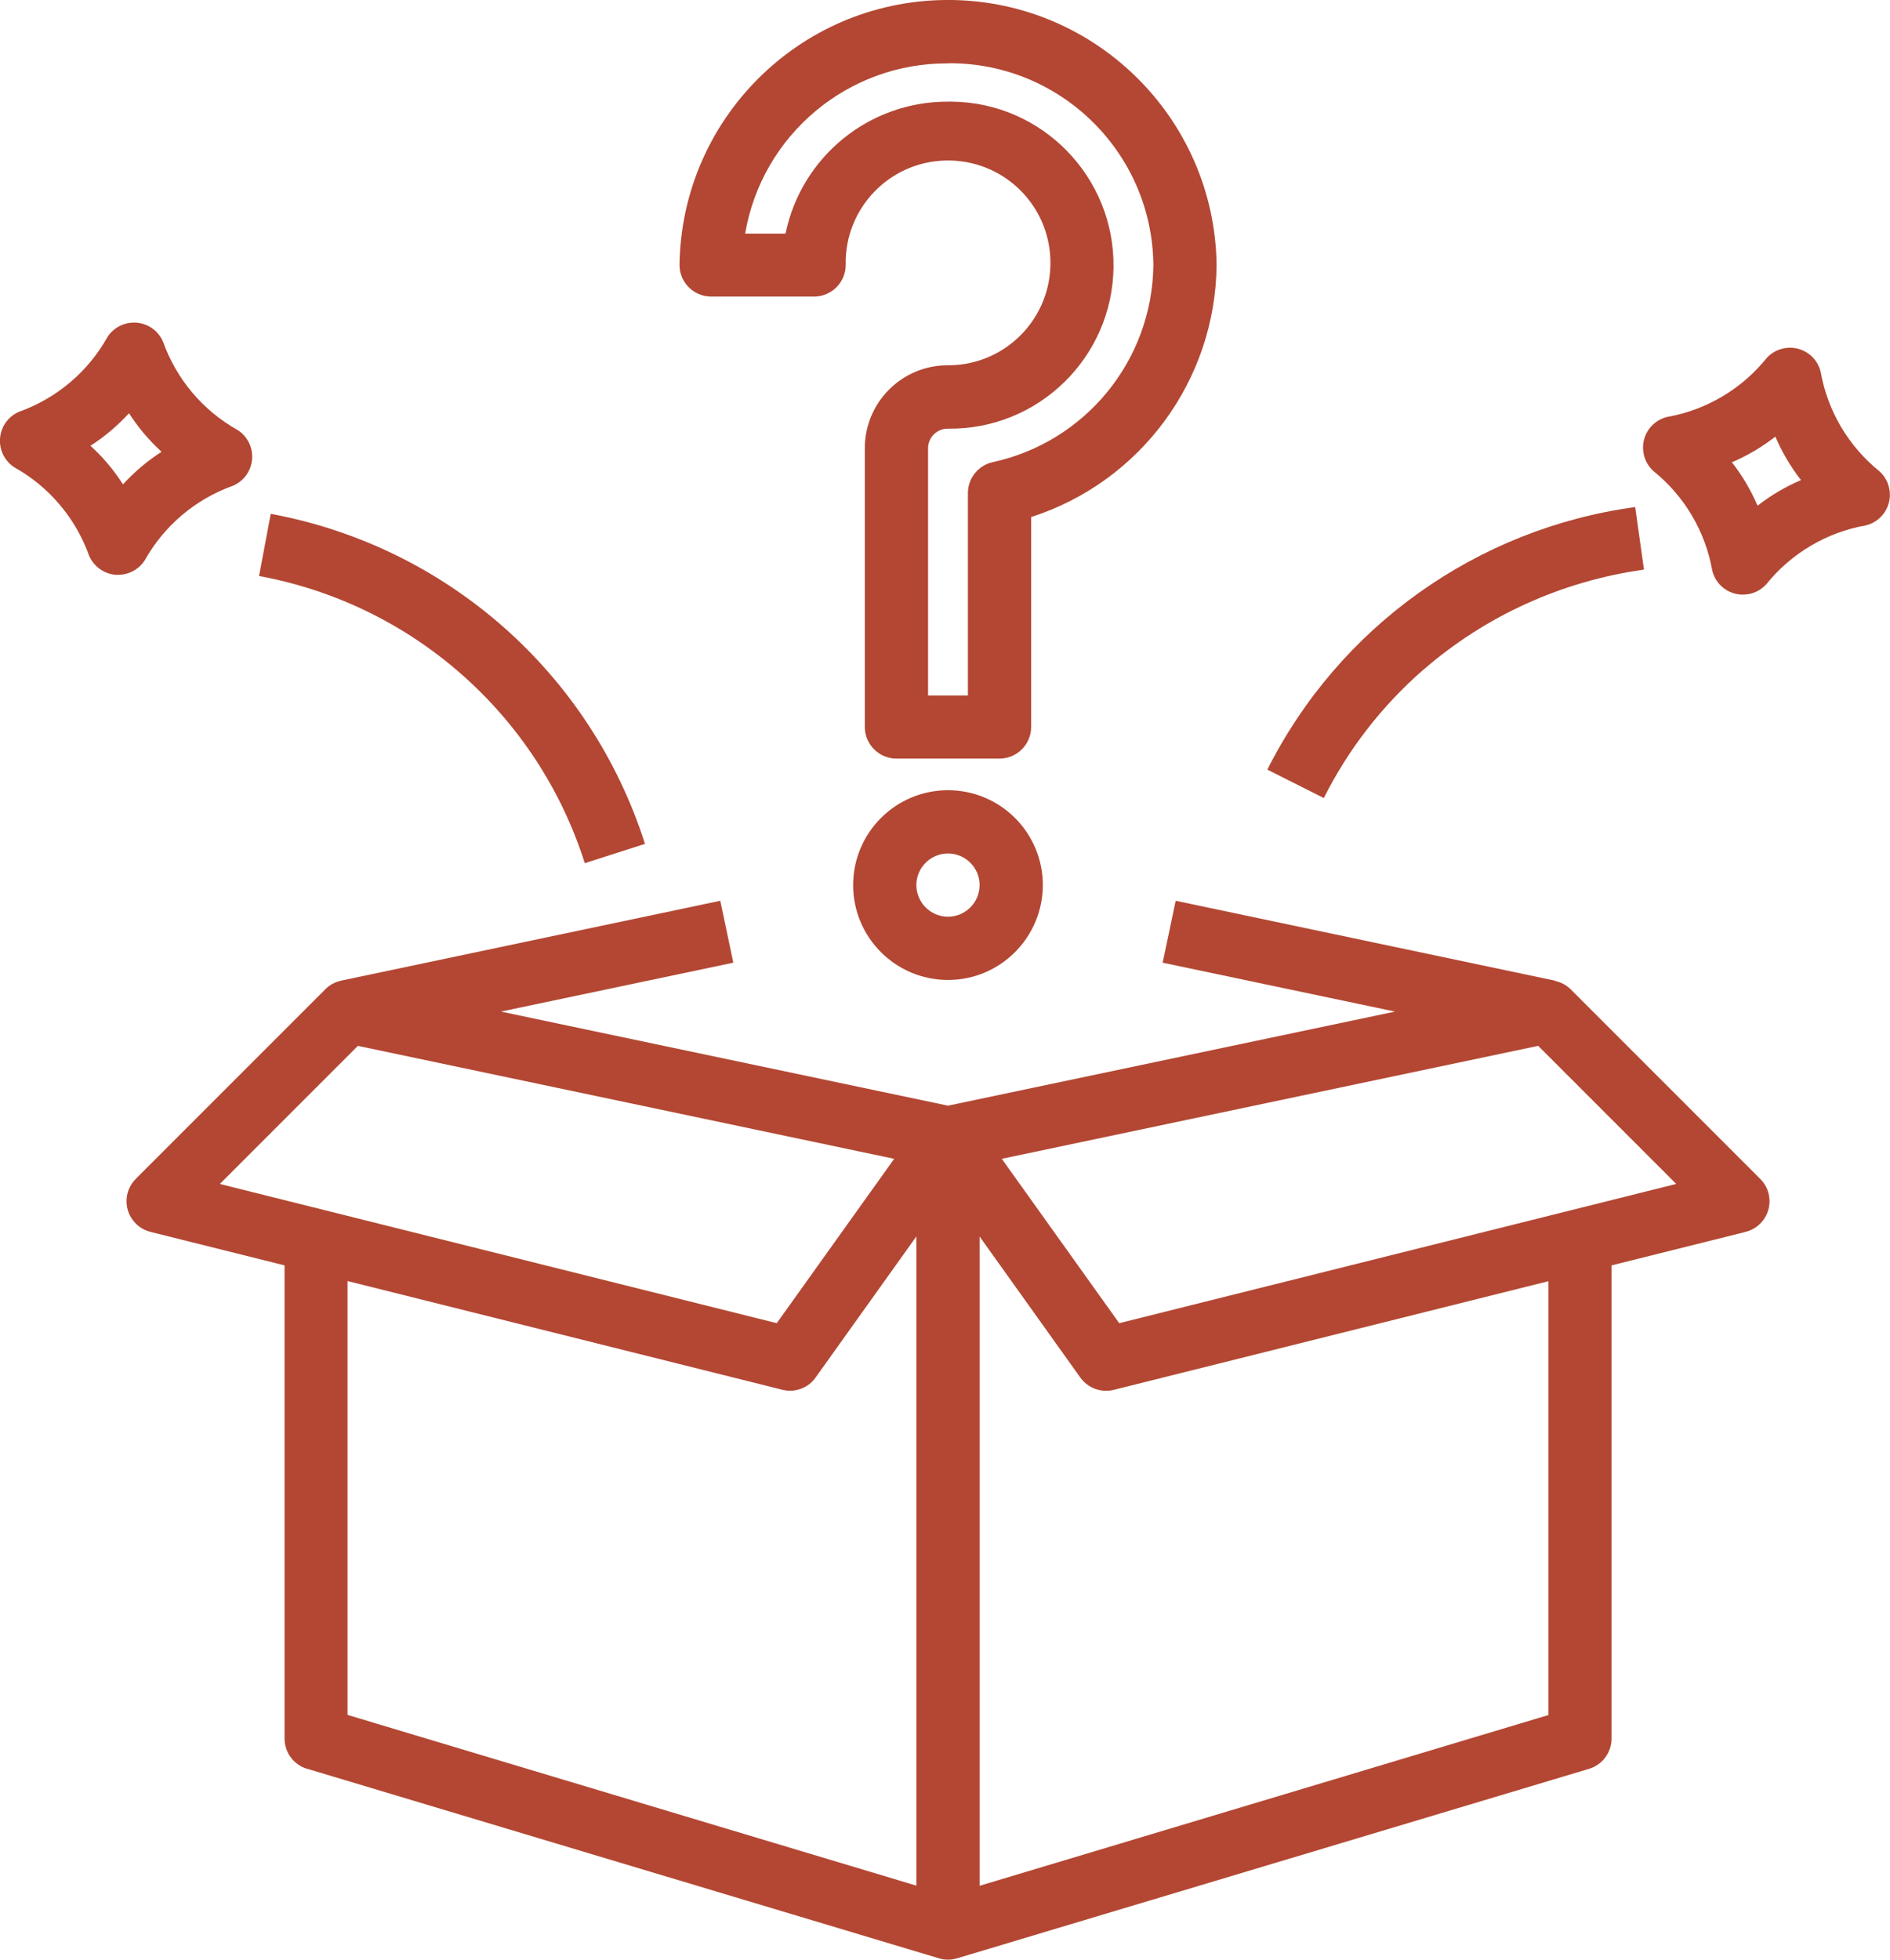 <?xml version="1.0" encoding="UTF-8"?><svg id="Capa_2" xmlns="http://www.w3.org/2000/svg" viewBox="0 0 142.27 147.48"><defs><style>.cls-1{fill:#b34733;stroke-width:0px;}</style></defs><g id="Motivos"><path class="cls-1" d="M23.11,133.11l47.57,14.27c.44.14.92.13,1.36,0h0s47.57-14.26,47.57-14.26c1.01-.3,1.7-1.23,1.7-2.28v-35.61l10.09-2.52c1.27-.32,2.05-1.61,1.73-2.88-.1-.42-.32-.8-.63-1.11l-14.27-14.27c-.33-.32-.74-.54-1.19-.63v-.02s-28.54-6.01-28.54-6.01l-.98,4.66,17.49,3.68-33.65,7.08-33.65-7.08,17.49-3.68-.98-4.66-28.54,6.01h0c-.45.1-.87.32-1.19.65l-14.27,14.27c-.93.93-.93,2.43,0,3.36.3.31.69.52,1.11.63l10.09,2.52v35.61c0,1.05.69,1.98,1.7,2.28ZM115.79,78.71l10.39,10.39-41.93,10.48-8.84-12.37,40.37-8.5ZM73.74,93.06l7.58,10.61c.57.8,1.57,1.16,2.51.93l32.73-8.18v32.65l-42.82,12.85v-48.85ZM68.98,141.91l-42.82-12.85v-32.65l32.73,8.18c.95.24,1.95-.13,2.51-.93l7.58-10.61v48.85ZM16.55,89.1l10.39-10.39,40.37,8.5-8.84,12.37-41.93-10.48Z"/><path class="cls-1" d="M53.52,22.32h7.76c1.31,0,2.38-1.07,2.38-2.38-.09-4.26,3.29-7.78,7.55-7.86,4.26-.09,7.78,3.29,7.86,7.55.09,4.26-3.29,7.78-7.55,7.86-.05,0-.1,0-.16,0-3.44-.01-6.24,2.76-6.26,6.2v21.02c0,1.31,1.07,2.38,2.38,2.38h7.76c1.31,0,2.38-1.07,2.38-2.38v-15.8c8.25-2.65,13.88-10.3,13.96-18.97C91.43,8.78,82.25-.15,71.09,0c-10.95.15-19.79,8.99-19.94,19.94,0,1.31,1.07,2.38,2.38,2.38ZM71.36,4.76c8.46-.07,15.38,6.73,15.46,15.19-.08,7.16-5.1,13.31-12.09,14.83-1.09.24-1.87,1.21-1.87,2.32v15.24h-3v-18.64c.02-.81.69-1.45,1.5-1.44,6.8.09,12.38-5.36,12.46-12.15s-5.36-12.38-12.15-12.46c-.1,0-.21,0-.31,0-5.92-.02-11.03,4.13-12.23,9.93h-3.04c1.27-7.43,7.73-12.85,15.27-12.81Z"/><path class="cls-1" d="M78.5,66.61c0-3.94-3.2-7.14-7.14-7.14s-7.14,3.2-7.14,7.14,3.2,7.14,7.14,7.14c3.94,0,7.13-3.2,7.14-7.14ZM68.98,66.61c0-1.31,1.07-2.38,2.38-2.38s2.38,1.07,2.38,2.38-1.07,2.38-2.38,2.38c-1.31,0-2.38-1.07-2.38-2.38Z"/><path class="cls-1" d="M128.89,42.94c.31,1.28,1.6,2.06,2.88,1.74.45-.11.87-.36,1.18-.7,1.88-2.34,4.55-3.92,7.5-4.44,1.28-.31,2.06-1.6,1.74-2.88-.11-.45-.36-.87-.7-1.18-2.34-1.88-3.92-4.55-4.44-7.5-.31-1.28-1.6-2.06-2.88-1.74-.46.11-.87.36-1.18.7-1.88,2.34-4.55,3.92-7.5,4.44-1.28.31-2.06,1.6-1.74,2.88.11.45.36.87.7,1.18,2.34,1.88,3.92,4.55,4.44,7.5ZM133.64,32.86c.5,1.17,1.15,2.27,1.93,3.27-1.17.5-2.27,1.15-3.27,1.93-.5-1.17-1.15-2.27-1.93-3.27,1.17-.5,2.27-1.15,3.27-1.93Z"/><path class="cls-1" d="M1.08,35.17c2.62,1.46,4.62,3.83,5.63,6.66.35.8,1.11,1.35,1.98,1.43.07,0,.13,0,.2,0,.81,0,1.56-.41,2-1.08,1.46-2.62,3.83-4.62,6.66-5.63,1.21-.52,1.76-1.92,1.24-3.13-.19-.43-.5-.8-.89-1.05-2.62-1.46-4.62-3.83-5.63-6.66-.52-1.21-1.92-1.76-3.13-1.24-.43.19-.8.5-1.05.89-1.46,2.62-3.83,4.62-6.66,5.63-1.21.52-1.76,1.92-1.24,3.13.19.43.5.8.89,1.05h0ZM9.71,31.1c.69,1.07,1.51,2.04,2.45,2.9-1.07.69-2.04,1.51-2.9,2.45-.69-1.07-1.51-2.05-2.45-2.9,1.07-.69,2.04-1.51,2.9-2.45Z"/><path class="cls-1" d="M107.13,50.42c4.69-4.08,10.47-6.7,16.62-7.55l-.66-4.71c-11.92,1.62-22.28,9.01-27.69,19.76l4.25,2.14c1.84-3.67,4.38-6.94,7.47-9.64Z"/><path class="cls-1" d="M44.02,64.96l4.53-1.45c-4.09-12.85-14.92-22.39-28.17-24.84l-.88,4.68c11.54,2.12,20.97,10.43,24.52,21.61h0Z"/></g></svg>